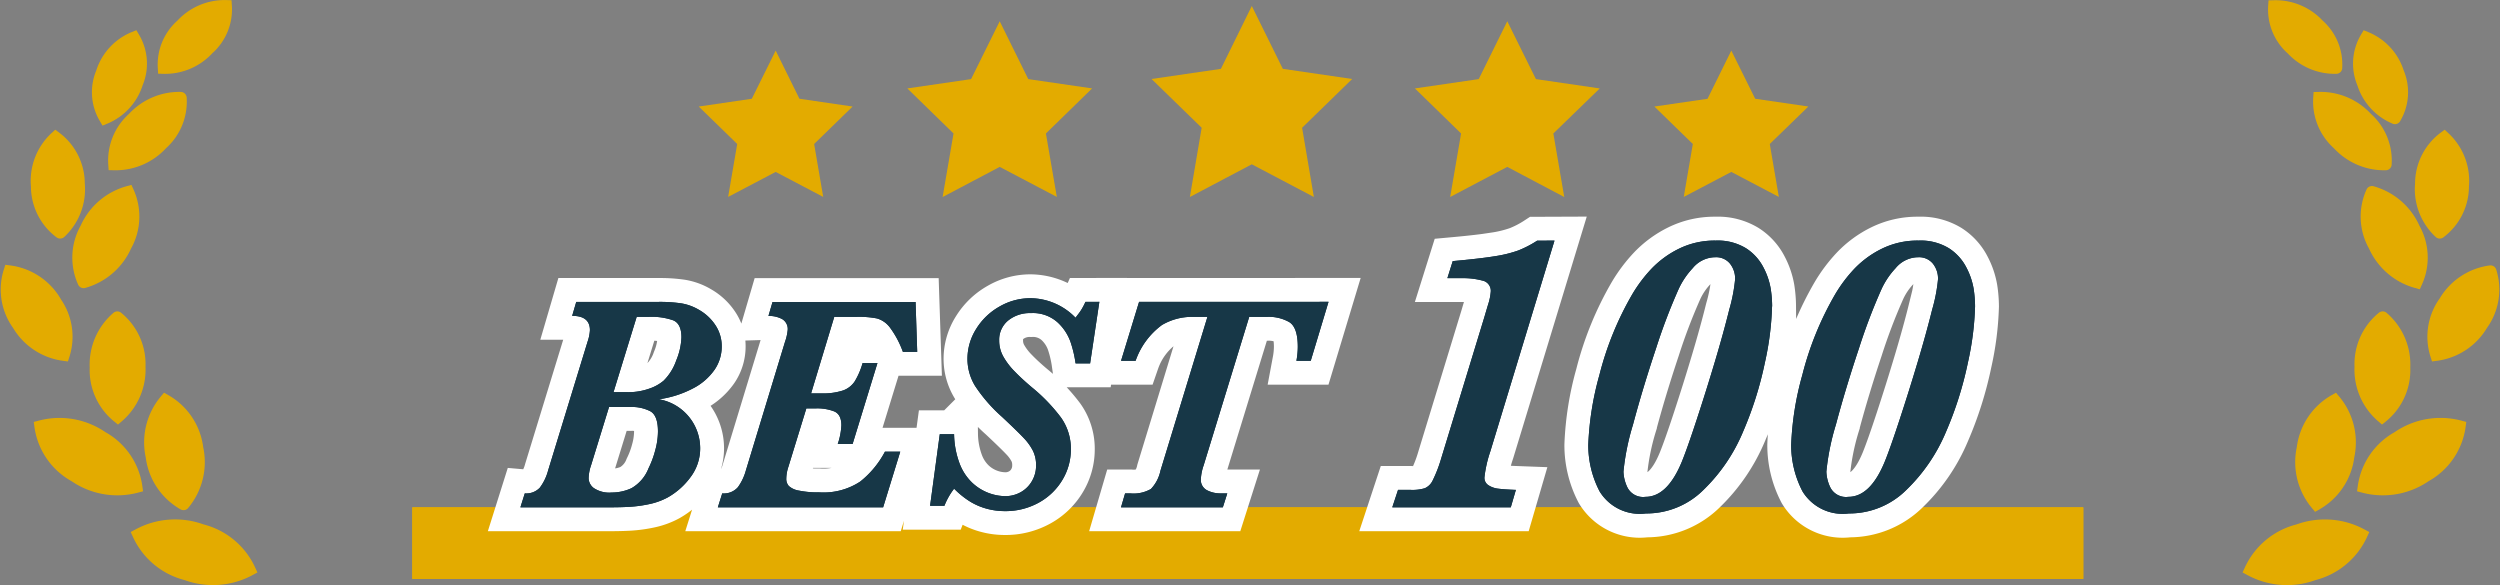 <svg xmlns="http://www.w3.org/2000/svg" width="104.727" height="24.525" viewBox="0 0 104.727 24.525">
  <rect x="0" y="0" width="104.727" height="24.525" fill="#808080" stroke="none"/>
  <g id="コンポーネント_28_6" data-name="コンポーネント 28 – 6" transform="translate(0.271 0.252)">
    <rect id="長方形_880" data-name="長方形 880" width="70" height="3" transform="translate(17 21)" fill="#e3ab00"/>
    <rect id="長方形_876" data-name="長方形 876" width="70" height="3" transform="translate(17 21)" fill="#e3ab00"/>
    <g id="グループ_1344" data-name="グループ 1344" transform="translate(-334 -330)">
      <path id="パス_159" data-name="パス 159" d="M26.252,93.036a3.238,3.238,0,0,0-2.659.186,3.017,3.017,0,0,0,2,1.663,3.24,3.24,0,0,0,2.659-.187,3.016,3.016,0,0,0-2-1.663" transform="translate(315.936 258.922)" fill="#e3ab00" stroke="#e3ab00" stroke-linecap="round" stroke-miterlimit="10" stroke-width="0.5"/>
      <path id="パス_160" data-name="パス 160" d="M27.117,74.822a2.743,2.743,0,0,0,.576-2.351,2.68,2.68,0,0,0-1.336-2,2.743,2.743,0,0,0-.577,2.351,2.68,2.68,0,0,0,1.336,2" transform="translate(314.301 276.047)" fill="#e3ab00" stroke="#e3ab00" stroke-linecap="round" stroke-miterlimit="10" stroke-width="0.5"/>
      <path id="パス_161" data-name="パス 161" d="M8.65,75.183a3.15,3.15,0,0,0-2.587-.452A2.825,2.825,0,0,0,7.5,76.814a3.145,3.145,0,0,0,2.586.452A2.823,2.823,0,0,0,8.65,75.183" transform="translate(329.358 272.878)" fill="#e3ab00" stroke="#e3ab00" stroke-linecap="round" stroke-miterlimit="10" stroke-width="0.5"/>
      <path id="パス_162" data-name="パス 162" d="M16.852,55.633a2.6,2.6,0,0,0-.907,2.1,2.521,2.521,0,0,0,.93,2.066,2.6,2.6,0,0,0,.907-2.1,2.522,2.522,0,0,0-.929-2.065" transform="translate(321.792 287.41)" fill="#e3ab00" stroke="#e3ab00" stroke-linecap="round" stroke-miterlimit="10" stroke-width="0.5"/>
      <path id="パス_163" data-name="パス 163" d="M13.05,37.012a2.73,2.73,0,0,0,1.764-1.522,2.5,2.5,0,0,0,.1-2.256,2.731,2.731,0,0,0-1.764,1.523,2.491,2.491,0,0,0-.1,2.255" transform="translate(324.181 304.557)" fill="#e3ab00" stroke="#e3ab00" stroke-linecap="round" stroke-miterlimit="10" stroke-width="0.5"/>
      <path id="パス_164" data-name="パス 164" d="M6.42,27.469A2.479,2.479,0,0,0,7.2,25.425a2.42,2.42,0,0,0-.971-1.942,2.477,2.477,0,0,0-.785,2.043,2.42,2.42,0,0,0,.972,1.942" transform="translate(329.831 312.022)" fill="#e3ab00" stroke="#e3ab00" stroke-linecap="round" stroke-miterlimit="10" stroke-width="0.5"/>
      <path id="パス_165" data-name="パス 165" d="M22,16.389a2.625,2.625,0,0,0-1.991.849,2.374,2.374,0,0,0-.794,1.934,2.625,2.625,0,0,0,1.991-.849A2.374,2.374,0,0,0,22,16.389" transform="translate(319.299 317.459)" fill="#e3ab00" stroke="#e3ab00" stroke-linecap="round" stroke-miterlimit="10" stroke-width="0.5"/>
      <path id="パス_166" data-name="パス 166" d="M18,7.565a2.12,2.12,0,0,0-.132-1.911,2.334,2.334,0,0,0-1.339,1.461,2.118,2.118,0,0,0,.132,1.91A2.339,2.339,0,0,0,18,7.565" transform="translate(321.468 325.672)" fill="#e3ab00" stroke="#e3ab00" stroke-linecap="round" stroke-miterlimit="10" stroke-width="0.5"/>
      <path id="パス_167" data-name="パス 167" d="M29.919,1.8a2.209,2.209,0,0,0,.747-1.8A2.448,2.448,0,0,0,28.809.79a2.211,2.211,0,0,0-.747,1.8A2.441,2.441,0,0,0,29.919,1.8" transform="translate(312.527 330.001)" fill="#e3ab00" stroke="#e3ab00" stroke-linecap="round" stroke-miterlimit="10" stroke-width="0.5"/>
      <path id="パス_168" data-name="パス 168" d="M2.047,48.664A2.63,2.63,0,0,0,.128,47.4a2.509,2.509,0,0,0,.358,2.233A2.628,2.628,0,0,0,2.4,50.9a2.509,2.509,0,0,0-.358-2.232" transform="translate(334 293.715)" fill="#e3ab00" stroke="#e3ab00" stroke-linecap="round" stroke-miterlimit="10" stroke-width="0.5"/>
    </g>
    <g id="グループ_1345" data-name="グループ 1345" transform="translate(-264.768 -330)">
      <path id="パス_169" data-name="パス 169" d="M86.538,93.036a3.016,3.016,0,0,0-2,1.663,3.239,3.239,0,0,0,2.659.187,3.019,3.019,0,0,0,2-1.663,3.238,3.238,0,0,0-2.659-.186" transform="translate(274.227 258.922)" fill="#e3ab00" stroke="#e3ab00" stroke-linecap="round" stroke-miterlimit="10" stroke-width="0.5"/>
      <path id="パス_170" data-name="パス 170" d="M93.723,72.47a2.743,2.743,0,0,0,.577,2.351,2.681,2.681,0,0,0,1.336-2,2.745,2.745,0,0,0-.577-2.351,2.681,2.681,0,0,0-1.336,2" transform="translate(267.236 276.048)" fill="#e3ab00" stroke="#e3ab00" stroke-linecap="round" stroke-miterlimit="10" stroke-width="0.5"/>
      <path id="パス_171" data-name="パス 171" d="M106.222,75.183a2.824,2.824,0,0,0-1.432,2.083,3.145,3.145,0,0,0,2.587-.452,2.825,2.825,0,0,0,1.433-2.084,3.151,3.151,0,0,0-2.587.452" transform="translate(258.724 272.878)" fill="#e3ab00" stroke="#e3ab00" stroke-linecap="round" stroke-miterlimit="10" stroke-width="0.5"/>
      <path id="パス_172" data-name="パス 172" d="M105.15,55.633a2.519,2.519,0,0,0-.929,2.065,2.6,2.6,0,0,0,.906,2.1,2.519,2.519,0,0,0,.93-2.066,2.6,2.6,0,0,0-.907-2.1" transform="translate(259.159 287.41)" fill="#e3ab00" stroke="#e3ab00" stroke-linecap="round" stroke-miterlimit="10" stroke-width="0.5"/>
      <path id="パス_173" data-name="パス 173" d="M105.535,33.234a2.493,2.493,0,0,0,.1,2.256,2.732,2.732,0,0,0,1.764,1.522,2.492,2.492,0,0,0-.1-2.255,2.73,2.73,0,0,0-1.763-1.523" transform="translate(258.325 304.557)" fill="#e3ab00" stroke="#e3ab00" stroke-linecap="round" stroke-miterlimit="10" stroke-width="0.5"/>
      <path id="パス_174" data-name="パス 174" d="M115.819,27.469a2.421,2.421,0,0,0,.971-1.942,2.477,2.477,0,0,0-.785-2.043,2.421,2.421,0,0,0-.972,1.942,2.48,2.48,0,0,0,.785,2.044" transform="translate(250.883 312.022)" fill="#e3ab00" stroke="#e3ab00" stroke-linecap="round" stroke-miterlimit="10" stroke-width="0.5"/>
      <path id="パス_175" data-name="パス 175" d="M99.566,19.172a2.375,2.375,0,0,0-.793-1.934,2.627,2.627,0,0,0-1.992-.849,2.376,2.376,0,0,0,.794,1.934,2.623,2.623,0,0,0,1.991.849" transform="translate(264.869 317.459)" fill="#e3ab00" stroke="#e3ab00" stroke-linecap="round" stroke-miterlimit="10" stroke-width="0.5"/>
      <path id="パス_176" data-name="パス 176" d="M105.486,9.026a2.118,2.118,0,0,0,.132-1.91,2.335,2.335,0,0,0-1.339-1.461,2.122,2.122,0,0,0-.132,1.911,2.34,2.34,0,0,0,1.339,1.461" transform="translate(259.338 325.672)" fill="#e3ab00" stroke="#e3ab00" stroke-linecap="round" stroke-miterlimit="10" stroke-width="0.5"/>
      <path id="パス_177" data-name="パス 177" d="M91.331,2.587a2.211,2.211,0,0,0-.747-1.8A2.447,2.447,0,0,0,88.729.007a2.209,2.209,0,0,0,.747,1.8,2.441,2.441,0,0,0,1.856.782" transform="translate(271.033 330.001)" fill="#e3ab00" stroke="#e3ab00" stroke-linecap="round" stroke-miterlimit="10" stroke-width="0.5"/>
      <path id="パス_178" data-name="パス 178" d="M119.6,47.4a2.63,2.63,0,0,0-1.918,1.268,2.508,2.508,0,0,0-.358,2.232,2.629,2.629,0,0,0,1.918-1.268A2.509,2.509,0,0,0,119.6,47.4" transform="translate(249.227 293.715)" fill="#e3ab00" stroke="#e3ab00" stroke-linecap="round" stroke-miterlimit="10" stroke-width="0.5"/>
    </g>
    <path id="今月の新刊_TAG:H6_" data-name="今月の新刊 [TAG:H6]" d="M-22.037-6.735a1.721,1.721,0,0,1-.3.971,2.479,2.479,0,0,1-.908.784,4.371,4.371,0,0,1-1.422.454,2.086,2.086,0,0,1,1.727,2.031,2,2,0,0,1-.4,1.225,3.031,3.031,0,0,1-.952.851,2.863,2.863,0,0,1-.787.286,5.523,5.523,0,0,1-.8.111Q-26.251,0-26.7,0h-3.771l.184-.584a.774.774,0,0,0,.632-.241,2.1,2.1,0,0,0,.346-.724l1.65-5.383a1.807,1.807,0,0,0,.1-.489q0-.6-.743-.6l.171-.584h3.459a6.161,6.161,0,0,1,.936.06,2.137,2.137,0,0,1,.752.276,2.012,2.012,0,0,1,.682.638A1.587,1.587,0,0,1-22.037-6.735Zm-1.688-.387q0-.565-.343-.711a2.735,2.735,0,0,0-1.022-.146H-25.6l-.971,3.155h.584a2.6,2.6,0,0,0,.927-.152,1.826,1.826,0,0,0,.59-.33,2.207,2.207,0,0,0,.527-.847A2.776,2.776,0,0,0-23.725-7.122Zm-.984,3.948q0-.673-.321-.851a1.7,1.7,0,0,0-.828-.178h-.9l-.755,2.45a1.749,1.749,0,0,0-.1.546.53.53,0,0,0,.216.4,1.166,1.166,0,0,0,.755.187A1.968,1.968,0,0,0-25.82-.8a1.65,1.65,0,0,0,.717-.835,3.9,3.9,0,0,0,.276-.74A3.026,3.026,0,0,0-24.709-3.174Zm10.861-3.339h-.6a3.99,3.99,0,0,0-.549-1.028,1.04,1.04,0,0,0-.536-.371,3.975,3.975,0,0,0-.851-.067h-.939l-.971,3.206h.425a2.693,2.693,0,0,0,.911-.121.984.984,0,0,0,.492-.381,3.152,3.152,0,0,0,.33-.768h.622l-1.041,3.39h-.622a2.843,2.843,0,0,0,.152-.781q0-.463-.308-.587a1.981,1.981,0,0,0-.74-.124h-.419L-19.244-1.7a1.647,1.647,0,0,0-.089.508.44.44,0,0,0,.108.3A.833.833,0,0,0-18.8-.7a3.919,3.919,0,0,0,.841.073,2.8,2.8,0,0,0,1.723-.451A3.965,3.965,0,0,0-15.2-2.33h.641L-15.276,0H-22.2l.184-.584a.777.777,0,0,0,.657-.26,2.186,2.186,0,0,0,.333-.7l1.638-5.383a2.1,2.1,0,0,0,.114-.5.481.481,0,0,0-.235-.46,1.163,1.163,0,0,0-.571-.13l.171-.584h5.992Zm7.63-2.095L-6.605-6.03h-.609a4.979,4.979,0,0,0-.213-.9,2.041,2.041,0,0,0-.549-.825,1.546,1.546,0,0,0-1.111-.381,1.44,1.44,0,0,0-.952.311,1.04,1.04,0,0,0-.375.844,1.358,1.358,0,0,0,.175.67,2.956,2.956,0,0,0,.479.625q.3.311.724.667a7.211,7.211,0,0,1,1.212,1.26,2.259,2.259,0,0,1,.413,1.343,2.47,2.47,0,0,1-.336,1.235,2.6,2.6,0,0,1-.978.968A2.878,2.878,0,0,1-10.2.159a2.854,2.854,0,0,1-.733-.1,2.653,2.653,0,0,1-.7-.3,3.636,3.636,0,0,1-.67-.54,2.893,2.893,0,0,0-.406.717h-.6l.406-3h.6a3.653,3.653,0,0,0,.229,1.225,2.172,2.172,0,0,0,.527.806,2.06,2.06,0,0,0,.689.432,2.042,2.042,0,0,0,.7.133A1.309,1.309,0,0,0-9.5-.641a1.242,1.242,0,0,0,.463-.467,1.279,1.279,0,0,0,.168-.644A1.359,1.359,0,0,0-9-2.368a2.3,2.3,0,0,0-.39-.54q-.257-.273-.9-.876a6.508,6.508,0,0,1-1.133-1.3,2.18,2.18,0,0,1-.321-1.13,2.35,2.35,0,0,1,.365-1.257,2.7,2.7,0,0,1,.978-.939A2.582,2.582,0,0,1-9.1-8.76a2.662,2.662,0,0,1,1.885.819q.038-.057.108-.146a2.336,2.336,0,0,0,.14-.2A2.842,2.842,0,0,0-6.8-8.607Zm9.6,0L2.637-6.138h-.6a3.315,3.315,0,0,0,.057-.584q0-.819-.359-1.038a1.737,1.737,0,0,0-.917-.219H.06L-1.851-1.752a2.017,2.017,0,0,0-.114.559A.484.484,0,0,0-1.7-.711a1.2,1.2,0,0,0,.524.127h.317L-1.045,0H-5.311l.171-.584h.209a1.459,1.459,0,0,0,.873-.184,1.586,1.586,0,0,0,.4-.768l1.968-6.443H-2.34a2.486,2.486,0,0,0-1.254.34A3.141,3.141,0,0,0-4.7-6.138h-.609l.755-2.469Zm9.466-2.565L10.162-2.349a5.093,5.093,0,0,0-.249,1.1.366.366,0,0,0,.162.32A.951.951,0,0,0,10.5-.78q.266.033.73.05L11.017,0H6.053l.241-.73h.54A1.786,1.786,0,0,0,7.415-.8a.663.663,0,0,0,.332-.328A5.73,5.73,0,0,0,8.1-2.042L9.913-7.977q.166-.564.166-.556a2.31,2.31,0,0,0,.1-.515A.437.437,0,0,0,9.822-9.5a3.1,3.1,0,0,0-.83-.1H8.361l.224-.714q1.187-.108,1.785-.208a5.192,5.192,0,0,0,.959-.237,4.461,4.461,0,0,0,.793-.411Zm9.114,2.756a12.291,12.291,0,0,1-.3,2.353,14.944,14.944,0,0,1-.917,2.9A7.3,7.3,0,0,1,19.094-.735a3.387,3.387,0,0,1-2.416.992A1.972,1.972,0,0,1,14.74-.664a4.183,4.183,0,0,1-.477-1.951,12.527,12.527,0,0,1,.465-2.922,13.13,13.13,0,0,1,1.386-3.4A6.01,6.01,0,0,1,16.9-9.982a4.074,4.074,0,0,1,1.146-.843,3.382,3.382,0,0,1,1.556-.349,2.265,2.265,0,0,1,1.266.32,2.083,2.083,0,0,1,.73.8,2.98,2.98,0,0,1,.307.892A5,5,0,0,1,21.966-8.417ZM20.414-9.554a1.006,1.006,0,0,0-.216-.656.746.746,0,0,0-.614-.266,1.234,1.234,0,0,0-.946.457,3.344,3.344,0,0,0-.581.855A24.2,24.2,0,0,0,17.1-6.653q-.564,1.689-.963,3.188a10.034,10.034,0,0,0-.4,1.971,1.643,1.643,0,0,0,.174.677.736.736,0,0,0,.747.378q.921,0,1.527-1.478.224-.548.623-1.764t.76-2.424q.361-1.208.6-2.175A6.863,6.863,0,0,0,20.414-9.554ZM30.466-8.417a12.291,12.291,0,0,1-.3,2.353,14.944,14.944,0,0,1-.917,2.9A7.3,7.3,0,0,1,27.594-.735a3.387,3.387,0,0,1-2.416.992A1.972,1.972,0,0,1,23.24-.664a4.183,4.183,0,0,1-.477-1.951,12.527,12.527,0,0,1,.465-2.922,13.13,13.13,0,0,1,1.386-3.4A6.01,6.01,0,0,1,25.4-9.982a4.074,4.074,0,0,1,1.146-.843,3.382,3.382,0,0,1,1.556-.349,2.265,2.265,0,0,1,1.266.32,2.083,2.083,0,0,1,.73.8,2.98,2.98,0,0,1,.307.892A5,5,0,0,1,30.466-8.417ZM28.914-9.554a1.006,1.006,0,0,0-.216-.656.746.746,0,0,0-.614-.266,1.234,1.234,0,0,0-.946.457,3.344,3.344,0,0,0-.581.855A24.2,24.2,0,0,0,25.6-6.653q-.564,1.689-.963,3.188a10.034,10.034,0,0,0-.4,1.971,1.643,1.643,0,0,0,.174.677.736.736,0,0,0,.747.378q.921,0,1.527-1.478.224-.548.623-1.764t.76-2.424q.361-1.208.6-2.175A6.863,6.863,0,0,0,28.914-9.554Z" transform="translate(52 21)" fill="#173747" stroke="#fff" stroke-linecap="round" stroke-width="2"/>
    <g id="グループ_1350" data-name="グループ 1350" transform="translate(0.302)">
      <path id="Icon_feather-star" data-name="Icon feather-star" d="M7.2,3,8.5,5.632l2.905.425L9.307,8.1,9.8,11,7.2,9.631,4.606,11,5.1,8.1,3,6.057l2.905-.425Z" transform="translate(44.666 -3)" fill="#e3ab00"/>
      <path id="Icon_feather-star-2" data-name="Icon feather-star" d="M6.87,3l1.2,2.423,2.674.391L8.8,7.7l.457,2.663L6.87,9.1,4.478,10.361,4.935,7.7,3,5.813l2.674-.391Z" transform="translate(55.698 -2.361)" fill="#e3ab00"/>
      <path id="Icon_feather-star-3" data-name="Icon feather-star" d="M6.223,3l1,2.017,2.227.325L7.834,6.912l.38,2.217L6.223,8.082,4.231,9.129l.38-2.217L3,5.343l2.227-.325Z" transform="translate(65.73 -1.132)" fill="#e3ab00"/>
      <path id="Icon_feather-star-4" data-name="Icon feather-star" d="M6.87,3l-1.2,2.423L3,5.813,4.935,7.7l-.457,2.663L6.87,9.1l2.392,1.258L8.805,7.7,10.74,5.813,8.066,5.423Z" transform="translate(34.436 -2.361)" fill="#e3ab00"/>
      <path id="Icon_feather-star-5" data-name="Icon feather-star" d="M6.223,3l-1,2.017L3,5.343,4.611,6.912l-.38,2.217L6.223,8.082,8.214,9.129l-.38-2.217L9.445,5.343,7.218,5.017Z" transform="translate(25.698 -1.132)" fill="#e3ab00"/>
    </g>
    <path id="今月の新刊_TAG:H6_2" data-name="今月の新刊 [TAG:H6]" d="M-22.037-6.735a1.721,1.721,0,0,1-.3.971,2.479,2.479,0,0,1-.908.784,4.371,4.371,0,0,1-1.422.454,2.086,2.086,0,0,1,1.727,2.031,2,2,0,0,1-.4,1.225,3.031,3.031,0,0,1-.952.851,2.863,2.863,0,0,1-.787.286,5.523,5.523,0,0,1-.8.111Q-26.251,0-26.7,0h-3.771l.184-.584a.774.774,0,0,0,.632-.241,2.1,2.1,0,0,0,.346-.724l1.65-5.383a1.807,1.807,0,0,0,.1-.489q0-.6-.743-.6l.171-.584h3.459a6.161,6.161,0,0,1,.936.06,2.137,2.137,0,0,1,.752.276,2.012,2.012,0,0,1,.682.638A1.587,1.587,0,0,1-22.037-6.735Zm-1.688-.387q0-.565-.343-.711a2.735,2.735,0,0,0-1.022-.146H-25.6l-.971,3.155h.584a2.6,2.6,0,0,0,.927-.152,1.826,1.826,0,0,0,.59-.33,2.207,2.207,0,0,0,.527-.847A2.776,2.776,0,0,0-23.725-7.122Zm-.984,3.948q0-.673-.321-.851a1.7,1.7,0,0,0-.828-.178h-.9l-.755,2.45a1.749,1.749,0,0,0-.1.546.53.53,0,0,0,.216.4,1.166,1.166,0,0,0,.755.187A1.968,1.968,0,0,0-25.82-.8a1.65,1.65,0,0,0,.717-.835,3.9,3.9,0,0,0,.276-.74A3.026,3.026,0,0,0-24.709-3.174Zm10.861-3.339h-.6a3.99,3.99,0,0,0-.549-1.028,1.04,1.04,0,0,0-.536-.371,3.975,3.975,0,0,0-.851-.067h-.939l-.971,3.206h.425a2.693,2.693,0,0,0,.911-.121.984.984,0,0,0,.492-.381,3.152,3.152,0,0,0,.33-.768h.622l-1.041,3.39h-.622a2.843,2.843,0,0,0,.152-.781q0-.463-.308-.587a1.981,1.981,0,0,0-.74-.124h-.419L-19.244-1.7a1.647,1.647,0,0,0-.089.508.44.44,0,0,0,.108.3A.833.833,0,0,0-18.8-.7a3.919,3.919,0,0,0,.841.073,2.8,2.8,0,0,0,1.723-.451A3.965,3.965,0,0,0-15.2-2.33h.641L-15.276,0H-22.2l.184-.584a.777.777,0,0,0,.657-.26,2.186,2.186,0,0,0,.333-.7l1.638-5.383a2.1,2.1,0,0,0,.114-.5.481.481,0,0,0-.235-.46,1.163,1.163,0,0,0-.571-.13l.171-.584h5.992Zm7.63-2.095L-6.605-6.03h-.609a4.979,4.979,0,0,0-.213-.9,2.041,2.041,0,0,0-.549-.825,1.546,1.546,0,0,0-1.111-.381,1.44,1.44,0,0,0-.952.311,1.04,1.04,0,0,0-.375.844,1.358,1.358,0,0,0,.175.67,2.956,2.956,0,0,0,.479.625q.3.311.724.667a7.211,7.211,0,0,1,1.212,1.26,2.259,2.259,0,0,1,.413,1.343,2.47,2.47,0,0,1-.336,1.235,2.6,2.6,0,0,1-.978.968A2.878,2.878,0,0,1-10.2.159a2.854,2.854,0,0,1-.733-.1,2.653,2.653,0,0,1-.7-.3,3.636,3.636,0,0,1-.67-.54,2.893,2.893,0,0,0-.406.717h-.6l.406-3h.6a3.653,3.653,0,0,0,.229,1.225,2.172,2.172,0,0,0,.527.806,2.06,2.06,0,0,0,.689.432,2.042,2.042,0,0,0,.7.133A1.309,1.309,0,0,0-9.5-.641a1.242,1.242,0,0,0,.463-.467,1.279,1.279,0,0,0,.168-.644A1.359,1.359,0,0,0-9-2.368a2.3,2.3,0,0,0-.39-.54q-.257-.273-.9-.876a6.508,6.508,0,0,1-1.133-1.3,2.18,2.18,0,0,1-.321-1.13,2.35,2.35,0,0,1,.365-1.257,2.7,2.7,0,0,1,.978-.939A2.582,2.582,0,0,1-9.1-8.76a2.662,2.662,0,0,1,1.885.819q.038-.057.108-.146a2.336,2.336,0,0,0,.14-.2A2.842,2.842,0,0,0-6.8-8.607Zm9.6,0L2.637-6.138h-.6a3.315,3.315,0,0,0,.057-.584q0-.819-.359-1.038a1.737,1.737,0,0,0-.917-.219H.06L-1.851-1.752a2.017,2.017,0,0,0-.114.559A.484.484,0,0,0-1.7-.711a1.2,1.2,0,0,0,.524.127h.317L-1.045,0H-5.311l.171-.584h.209a1.459,1.459,0,0,0,.873-.184,1.586,1.586,0,0,0,.4-.768l1.968-6.443H-2.34a2.486,2.486,0,0,0-1.254.34A3.141,3.141,0,0,0-4.7-6.138h-.609l.755-2.469Zm9.466-2.565L10.162-2.349a5.093,5.093,0,0,0-.249,1.1.366.366,0,0,0,.162.32A.951.951,0,0,0,10.5-.78q.266.033.73.05L11.017,0H6.053l.241-.73h.54A1.786,1.786,0,0,0,7.415-.8a.663.663,0,0,0,.332-.328A5.73,5.73,0,0,0,8.1-2.042L9.913-7.977q.166-.564.166-.556a2.31,2.31,0,0,0,.1-.515A.437.437,0,0,0,9.822-9.5a3.1,3.1,0,0,0-.83-.1H8.361l.224-.714q1.187-.108,1.785-.208a5.192,5.192,0,0,0,.959-.237,4.461,4.461,0,0,0,.793-.411Zm9.114,2.756a12.291,12.291,0,0,1-.3,2.353,14.944,14.944,0,0,1-.917,2.9A7.3,7.3,0,0,1,19.094-.735a3.387,3.387,0,0,1-2.416.992A1.972,1.972,0,0,1,14.74-.664a4.183,4.183,0,0,1-.477-1.951,12.527,12.527,0,0,1,.465-2.922,13.13,13.13,0,0,1,1.386-3.4A6.01,6.01,0,0,1,16.9-9.982a4.074,4.074,0,0,1,1.146-.843,3.382,3.382,0,0,1,1.556-.349,2.265,2.265,0,0,1,1.266.32,2.083,2.083,0,0,1,.73.8,2.98,2.98,0,0,1,.307.892A5,5,0,0,1,21.966-8.417ZM20.414-9.554a1.006,1.006,0,0,0-.216-.656.746.746,0,0,0-.614-.266,1.234,1.234,0,0,0-.946.457,3.344,3.344,0,0,0-.581.855A24.2,24.2,0,0,0,17.1-6.653q-.564,1.689-.963,3.188a10.034,10.034,0,0,0-.4,1.971,1.643,1.643,0,0,0,.174.677.736.736,0,0,0,.747.378q.921,0,1.527-1.478.224-.548.623-1.764t.76-2.424q.361-1.208.6-2.175A6.863,6.863,0,0,0,20.414-9.554ZM30.466-8.417a12.291,12.291,0,0,1-.3,2.353,14.944,14.944,0,0,1-.917,2.9A7.3,7.3,0,0,1,27.594-.735a3.387,3.387,0,0,1-2.416.992A1.972,1.972,0,0,1,23.24-.664a4.183,4.183,0,0,1-.477-1.951,12.527,12.527,0,0,1,.465-2.922,13.13,13.13,0,0,1,1.386-3.4A6.01,6.01,0,0,1,25.4-9.982a4.074,4.074,0,0,1,1.146-.843,3.382,3.382,0,0,1,1.556-.349,2.265,2.265,0,0,1,1.266.32,2.083,2.083,0,0,1,.73.8,2.98,2.98,0,0,1,.307.892A5,5,0,0,1,30.466-8.417ZM28.914-9.554a1.006,1.006,0,0,0-.216-.656.746.746,0,0,0-.614-.266,1.234,1.234,0,0,0-.946.457,3.344,3.344,0,0,0-.581.855A24.2,24.2,0,0,0,25.6-6.653q-.564,1.689-.963,3.188a10.034,10.034,0,0,0-.4,1.971,1.643,1.643,0,0,0,.174.677.736.736,0,0,0,.747.378q.921,0,1.527-1.478.224-.548.623-1.764t.76-2.424q.361-1.208.6-2.175A6.863,6.863,0,0,0,28.914-9.554Z" transform="translate(52 21)" fill="#173747"/>
    <path id="今月の新刊_TAG:H6_3" data-name="今月の新刊 [TAG:H6]" d="M-22.037-6.735a1.721,1.721,0,0,1-.3.971,2.479,2.479,0,0,1-.908.784,4.371,4.371,0,0,1-1.422.454,2.086,2.086,0,0,1,1.727,2.031,2,2,0,0,1-.4,1.225,3.031,3.031,0,0,1-.952.851,2.863,2.863,0,0,1-.787.286,5.523,5.523,0,0,1-.8.111Q-26.251,0-26.7,0h-3.771l.184-.584a.774.774,0,0,0,.632-.241,2.1,2.1,0,0,0,.346-.724l1.65-5.383a1.807,1.807,0,0,0,.1-.489q0-.6-.743-.6l.171-.584h3.459a6.161,6.161,0,0,1,.936.06,2.137,2.137,0,0,1,.752.276,2.012,2.012,0,0,1,.682.638A1.587,1.587,0,0,1-22.037-6.735Zm-1.688-.387q0-.565-.343-.711a2.735,2.735,0,0,0-1.022-.146H-25.6l-.971,3.155h.584a2.6,2.6,0,0,0,.927-.152,1.826,1.826,0,0,0,.59-.33,2.207,2.207,0,0,0,.527-.847A2.776,2.776,0,0,0-23.725-7.122Zm-.984,3.948q0-.673-.321-.851a1.7,1.7,0,0,0-.828-.178h-.9l-.755,2.45a1.749,1.749,0,0,0-.1.546.53.53,0,0,0,.216.4,1.166,1.166,0,0,0,.755.187A1.968,1.968,0,0,0-25.82-.8a1.65,1.65,0,0,0,.717-.835,3.9,3.9,0,0,0,.276-.74A3.026,3.026,0,0,0-24.709-3.174Zm10.861-3.339h-.6a3.99,3.99,0,0,0-.549-1.028,1.04,1.04,0,0,0-.536-.371,3.975,3.975,0,0,0-.851-.067h-.939l-.971,3.206h.425a2.693,2.693,0,0,0,.911-.121.984.984,0,0,0,.492-.381,3.152,3.152,0,0,0,.33-.768h.622l-1.041,3.39h-.622a2.843,2.843,0,0,0,.152-.781q0-.463-.308-.587a1.981,1.981,0,0,0-.74-.124h-.419L-19.244-1.7a1.647,1.647,0,0,0-.089.508.44.44,0,0,0,.108.3A.833.833,0,0,0-18.8-.7a3.919,3.919,0,0,0,.841.073,2.8,2.8,0,0,0,1.723-.451A3.965,3.965,0,0,0-15.2-2.33h.641L-15.276,0H-22.2l.184-.584a.777.777,0,0,0,.657-.26,2.186,2.186,0,0,0,.333-.7l1.638-5.383a2.1,2.1,0,0,0,.114-.5.481.481,0,0,0-.235-.46,1.163,1.163,0,0,0-.571-.13l.171-.584h5.992Zm7.63-2.095L-6.605-6.03h-.609a4.979,4.979,0,0,0-.213-.9,2.041,2.041,0,0,0-.549-.825,1.546,1.546,0,0,0-1.111-.381,1.44,1.44,0,0,0-.952.311,1.04,1.04,0,0,0-.375.844,1.358,1.358,0,0,0,.175.67,2.956,2.956,0,0,0,.479.625q.3.311.724.667a7.211,7.211,0,0,1,1.212,1.26,2.259,2.259,0,0,1,.413,1.343,2.47,2.47,0,0,1-.336,1.235,2.6,2.6,0,0,1-.978.968A2.878,2.878,0,0,1-10.2.159a2.854,2.854,0,0,1-.733-.1,2.653,2.653,0,0,1-.7-.3,3.636,3.636,0,0,1-.67-.54,2.893,2.893,0,0,0-.406.717h-.6l.406-3h.6a3.653,3.653,0,0,0,.229,1.225,2.172,2.172,0,0,0,.527.806,2.06,2.06,0,0,0,.689.432,2.042,2.042,0,0,0,.7.133A1.309,1.309,0,0,0-9.5-.641a1.242,1.242,0,0,0,.463-.467,1.279,1.279,0,0,0,.168-.644A1.359,1.359,0,0,0-9-2.368a2.3,2.3,0,0,0-.39-.54q-.257-.273-.9-.876a6.508,6.508,0,0,1-1.133-1.3,2.18,2.18,0,0,1-.321-1.13,2.35,2.35,0,0,1,.365-1.257,2.7,2.7,0,0,1,.978-.939A2.582,2.582,0,0,1-9.1-8.76a2.662,2.662,0,0,1,1.885.819q.038-.057.108-.146a2.336,2.336,0,0,0,.14-.2A2.842,2.842,0,0,0-6.8-8.607Zm9.6,0L2.637-6.138h-.6a3.315,3.315,0,0,0,.057-.584q0-.819-.359-1.038a1.737,1.737,0,0,0-.917-.219H.06L-1.851-1.752a2.017,2.017,0,0,0-.114.559A.484.484,0,0,0-1.7-.711a1.2,1.2,0,0,0,.524.127h.317L-1.045,0H-5.311l.171-.584h.209a1.459,1.459,0,0,0,.873-.184,1.586,1.586,0,0,0,.4-.768l1.968-6.443H-2.34a2.486,2.486,0,0,0-1.254.34A3.141,3.141,0,0,0-4.7-6.138h-.609l.755-2.469Zm9.466-2.565L10.162-2.349a5.093,5.093,0,0,0-.249,1.1.366.366,0,0,0,.162.32A.951.951,0,0,0,10.5-.78q.266.033.73.05L11.017,0H6.053l.241-.73h.54A1.786,1.786,0,0,0,7.415-.8a.663.663,0,0,0,.332-.328A5.73,5.73,0,0,0,8.1-2.042L9.913-7.977q.166-.564.166-.556a2.31,2.31,0,0,0,.1-.515A.437.437,0,0,0,9.822-9.5a3.1,3.1,0,0,0-.83-.1H8.361l.224-.714q1.187-.108,1.785-.208a5.192,5.192,0,0,0,.959-.237,4.461,4.461,0,0,0,.793-.411Zm9.114,2.756a12.291,12.291,0,0,1-.3,2.353,14.944,14.944,0,0,1-.917,2.9A7.3,7.3,0,0,1,19.094-.735a3.387,3.387,0,0,1-2.416.992A1.972,1.972,0,0,1,14.74-.664a4.183,4.183,0,0,1-.477-1.951,12.527,12.527,0,0,1,.465-2.922,13.13,13.13,0,0,1,1.386-3.4A6.01,6.01,0,0,1,16.9-9.982a4.074,4.074,0,0,1,1.146-.843,3.382,3.382,0,0,1,1.556-.349,2.265,2.265,0,0,1,1.266.32,2.083,2.083,0,0,1,.73.8,2.98,2.98,0,0,1,.307.892A5,5,0,0,1,21.966-8.417ZM20.414-9.554a1.006,1.006,0,0,0-.216-.656.746.746,0,0,0-.614-.266,1.234,1.234,0,0,0-.946.457,3.344,3.344,0,0,0-.581.855A24.2,24.2,0,0,0,17.1-6.653q-.564,1.689-.963,3.188a10.034,10.034,0,0,0-.4,1.971,1.643,1.643,0,0,0,.174.677.736.736,0,0,0,.747.378q.921,0,1.527-1.478.224-.548.623-1.764t.76-2.424q.361-1.208.6-2.175A6.863,6.863,0,0,0,20.414-9.554ZM30.466-8.417a12.291,12.291,0,0,1-.3,2.353,14.944,14.944,0,0,1-.917,2.9A7.3,7.3,0,0,1,27.594-.735a3.387,3.387,0,0,1-2.416.992A1.972,1.972,0,0,1,23.24-.664a4.183,4.183,0,0,1-.477-1.951,12.527,12.527,0,0,1,.465-2.922,13.13,13.13,0,0,1,1.386-3.4A6.01,6.01,0,0,1,25.4-9.982a4.074,4.074,0,0,1,1.146-.843,3.382,3.382,0,0,1,1.556-.349,2.265,2.265,0,0,1,1.266.32,2.083,2.083,0,0,1,.73.8,2.98,2.98,0,0,1,.307.892A5,5,0,0,1,30.466-8.417ZM28.914-9.554a1.006,1.006,0,0,0-.216-.656.746.746,0,0,0-.614-.266,1.234,1.234,0,0,0-.946.457,3.344,3.344,0,0,0-.581.855A24.2,24.2,0,0,0,25.6-6.653q-.564,1.689-.963,3.188a10.034,10.034,0,0,0-.4,1.971,1.643,1.643,0,0,0,.174.677.736.736,0,0,0,.747.378q.921,0,1.527-1.478.224-.548.623-1.764t.76-2.424q.361-1.208.6-2.175A6.863,6.863,0,0,0,28.914-9.554Z" transform="translate(52 21)" fill="#173747"/>
  </g>
</svg>
